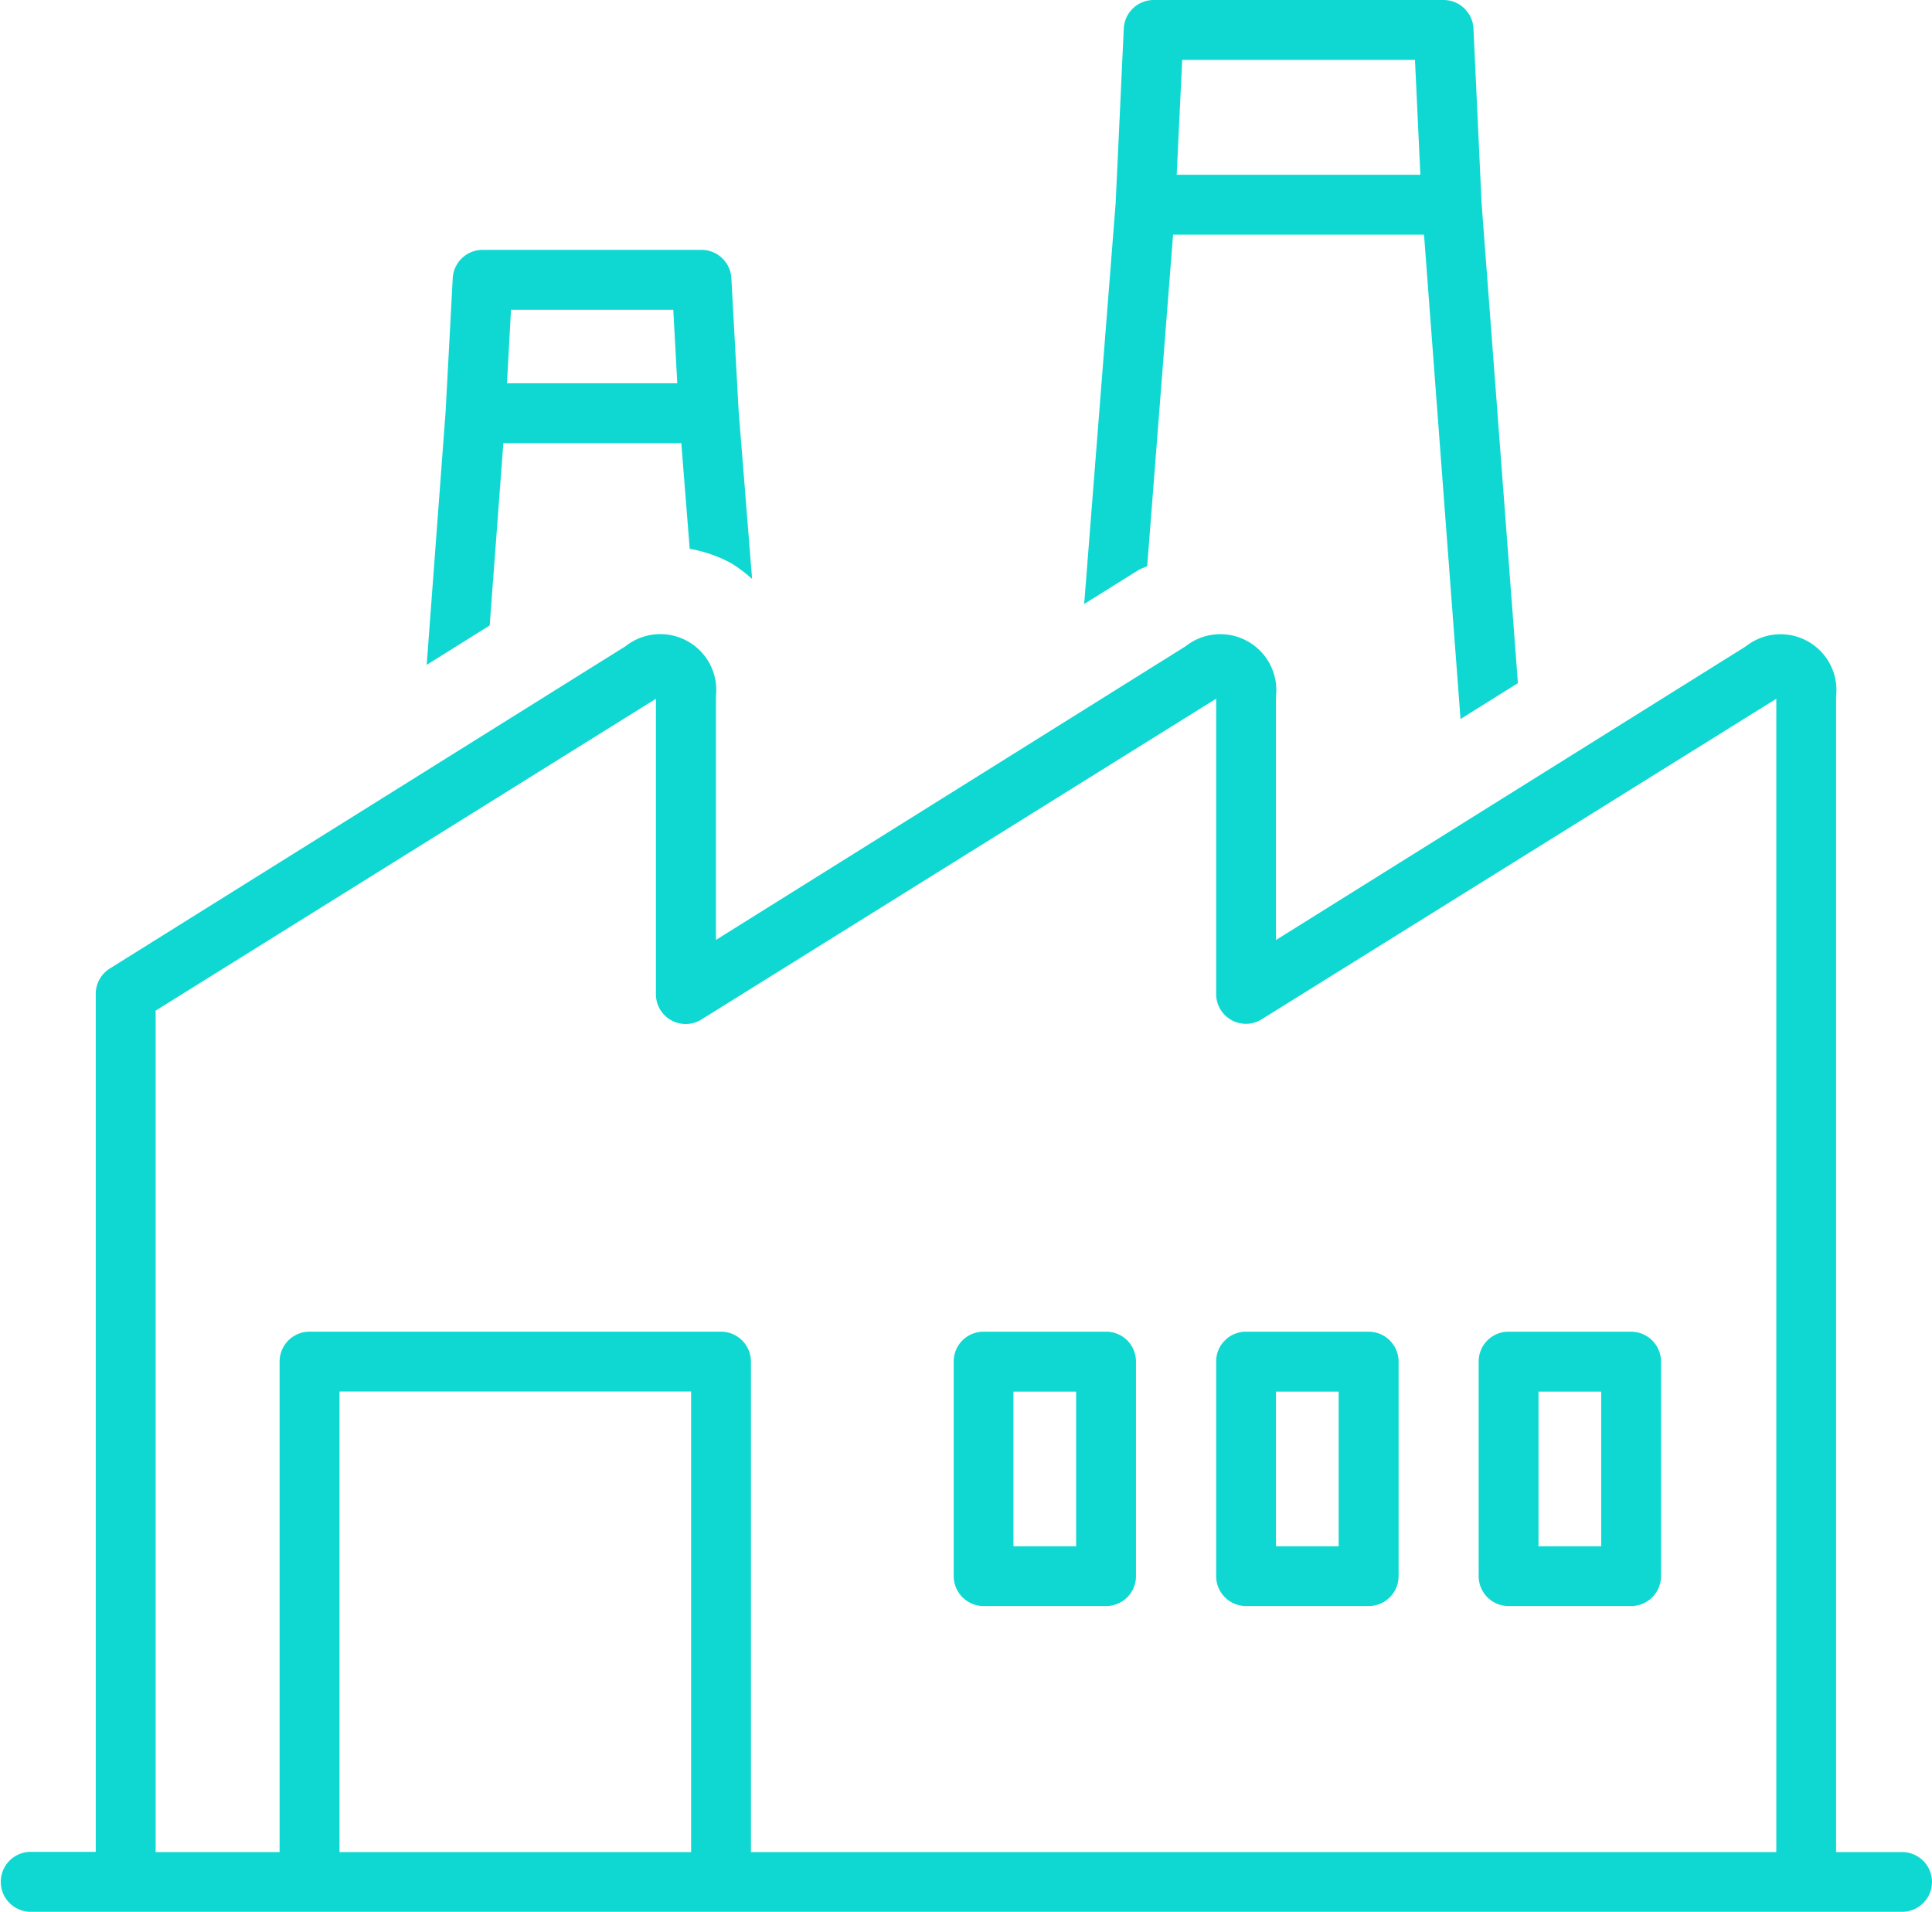 <?xml version="1.0" encoding="UTF-8"?>
<svg xmlns="http://www.w3.org/2000/svg" width="84.324" height="83.44" viewBox="0 0 84.324 83.44">
  <g id="Group_401" data-name="Group 401" transform="translate(-126.772 -59.086)">
    <path id="Path_126" data-name="Path 126" d="M209.788,258.9h-2.879V208.465a2.438,2.438,0,0,0-3.937-2.188l-20.509,12.817V208.461a2.443,2.443,0,0,0-3.943-2.188l-20.5,12.817V208.458a2.443,2.443,0,0,0-3.943-2.188l-22.511,14.067a1.307,1.307,0,0,0-.615,1.107V258.89h-2.872a1.309,1.309,0,0,0,0,2.617h81.713a1.3,1.3,0,1,0,0-2.607Zm-76.223-36.723L155.4,208.565v12.89a1.3,1.3,0,0,0,2,1.1l22.452-13.994v12.89a1.3,1.3,0,0,0,1.993,1.1L204.3,208.565V258.9H159.547V237.493a1.309,1.309,0,0,0-1.309-1.306H140.284a1.307,1.307,0,0,0-1.309,1.306V258.9h-5.41ZM141.59,258.9V238.8h15.346v20.1Z" transform="translate(0 -118.982)" fill="#0fd8d2"></path>
    <path id="Path_127" data-name="Path 127" d="M348.452,378.792H353.8a1.305,1.305,0,0,0,1.306-1.309v-9.36a1.3,1.3,0,0,0-1.306-1.306h-5.344a1.3,1.3,0,0,0-1.306,1.306v9.36A1.31,1.31,0,0,0,348.452,378.792Zm1.306-9.36h2.736v6.749h-2.736Z" transform="translate(-178.753 -249.611)" fill="#0fd8d2"></path>
    <path id="Path_128" data-name="Path 128" d="M409.122,378.792h5.351a1.309,1.309,0,0,0,1.306-1.309v-9.36a1.308,1.308,0,0,0-1.306-1.306h-5.351a1.3,1.3,0,0,0-1.306,1.306v9.36A1.307,1.307,0,0,0,409.122,378.792Zm1.305-9.36h2.736v6.749h-2.736Z" transform="translate(-227.964 -249.611)" fill="#0fd8d2"></path>
    <path id="Path_129" data-name="Path 129" d="M469.8,378.792h5.344a1.308,1.308,0,0,0,1.309-1.309v-9.36a1.309,1.309,0,0,0-1.309-1.306H469.8a1.3,1.3,0,0,0-1.306,1.306v9.36A1.305,1.305,0,0,0,469.8,378.792Zm1.305-9.36h2.736v6.749h-2.736Z" transform="translate(-277.184 -249.611)" fill="#0fd8d2"></path>
    <path id="Path_130" data-name="Path 130" d="M228.724,125.265h7.767l.367,4.611a6.084,6.084,0,0,1,1.788.615,6.332,6.332,0,0,1,.935.7l-.588-7.338v0l-.317-5.791a1.306,1.306,0,0,0-1.306-1.233h-9.546a1.307,1.307,0,0,0-1.309,1.236l-.311,5.824-.826,11.052,2.75-1.719Zm.334-5.823h7.083l.175,3.209h-7.433Z" transform="translate(-79.983 -46.838)" fill="#0fd8d2"></path>
    <path id="Path_131" data-name="Path 131" d="M380.072,83.8l1.13-14.473h10.953l1.593,21.14,2.505-1.567L394.667,67.95l-.354-7.618a1.308,1.308,0,0,0-1.306-1.246H380.356a1.309,1.309,0,0,0-1.306,1.246l-.353,7.6-1.375,17.514,2.356-1.471c.122-.079.264-.111.393-.182ZM381.6,61.7h10.16l.235,5.014H381.36Z" transform="translate(-203.23)" fill="#0fd8d2"></path>
  </g>
</svg>
